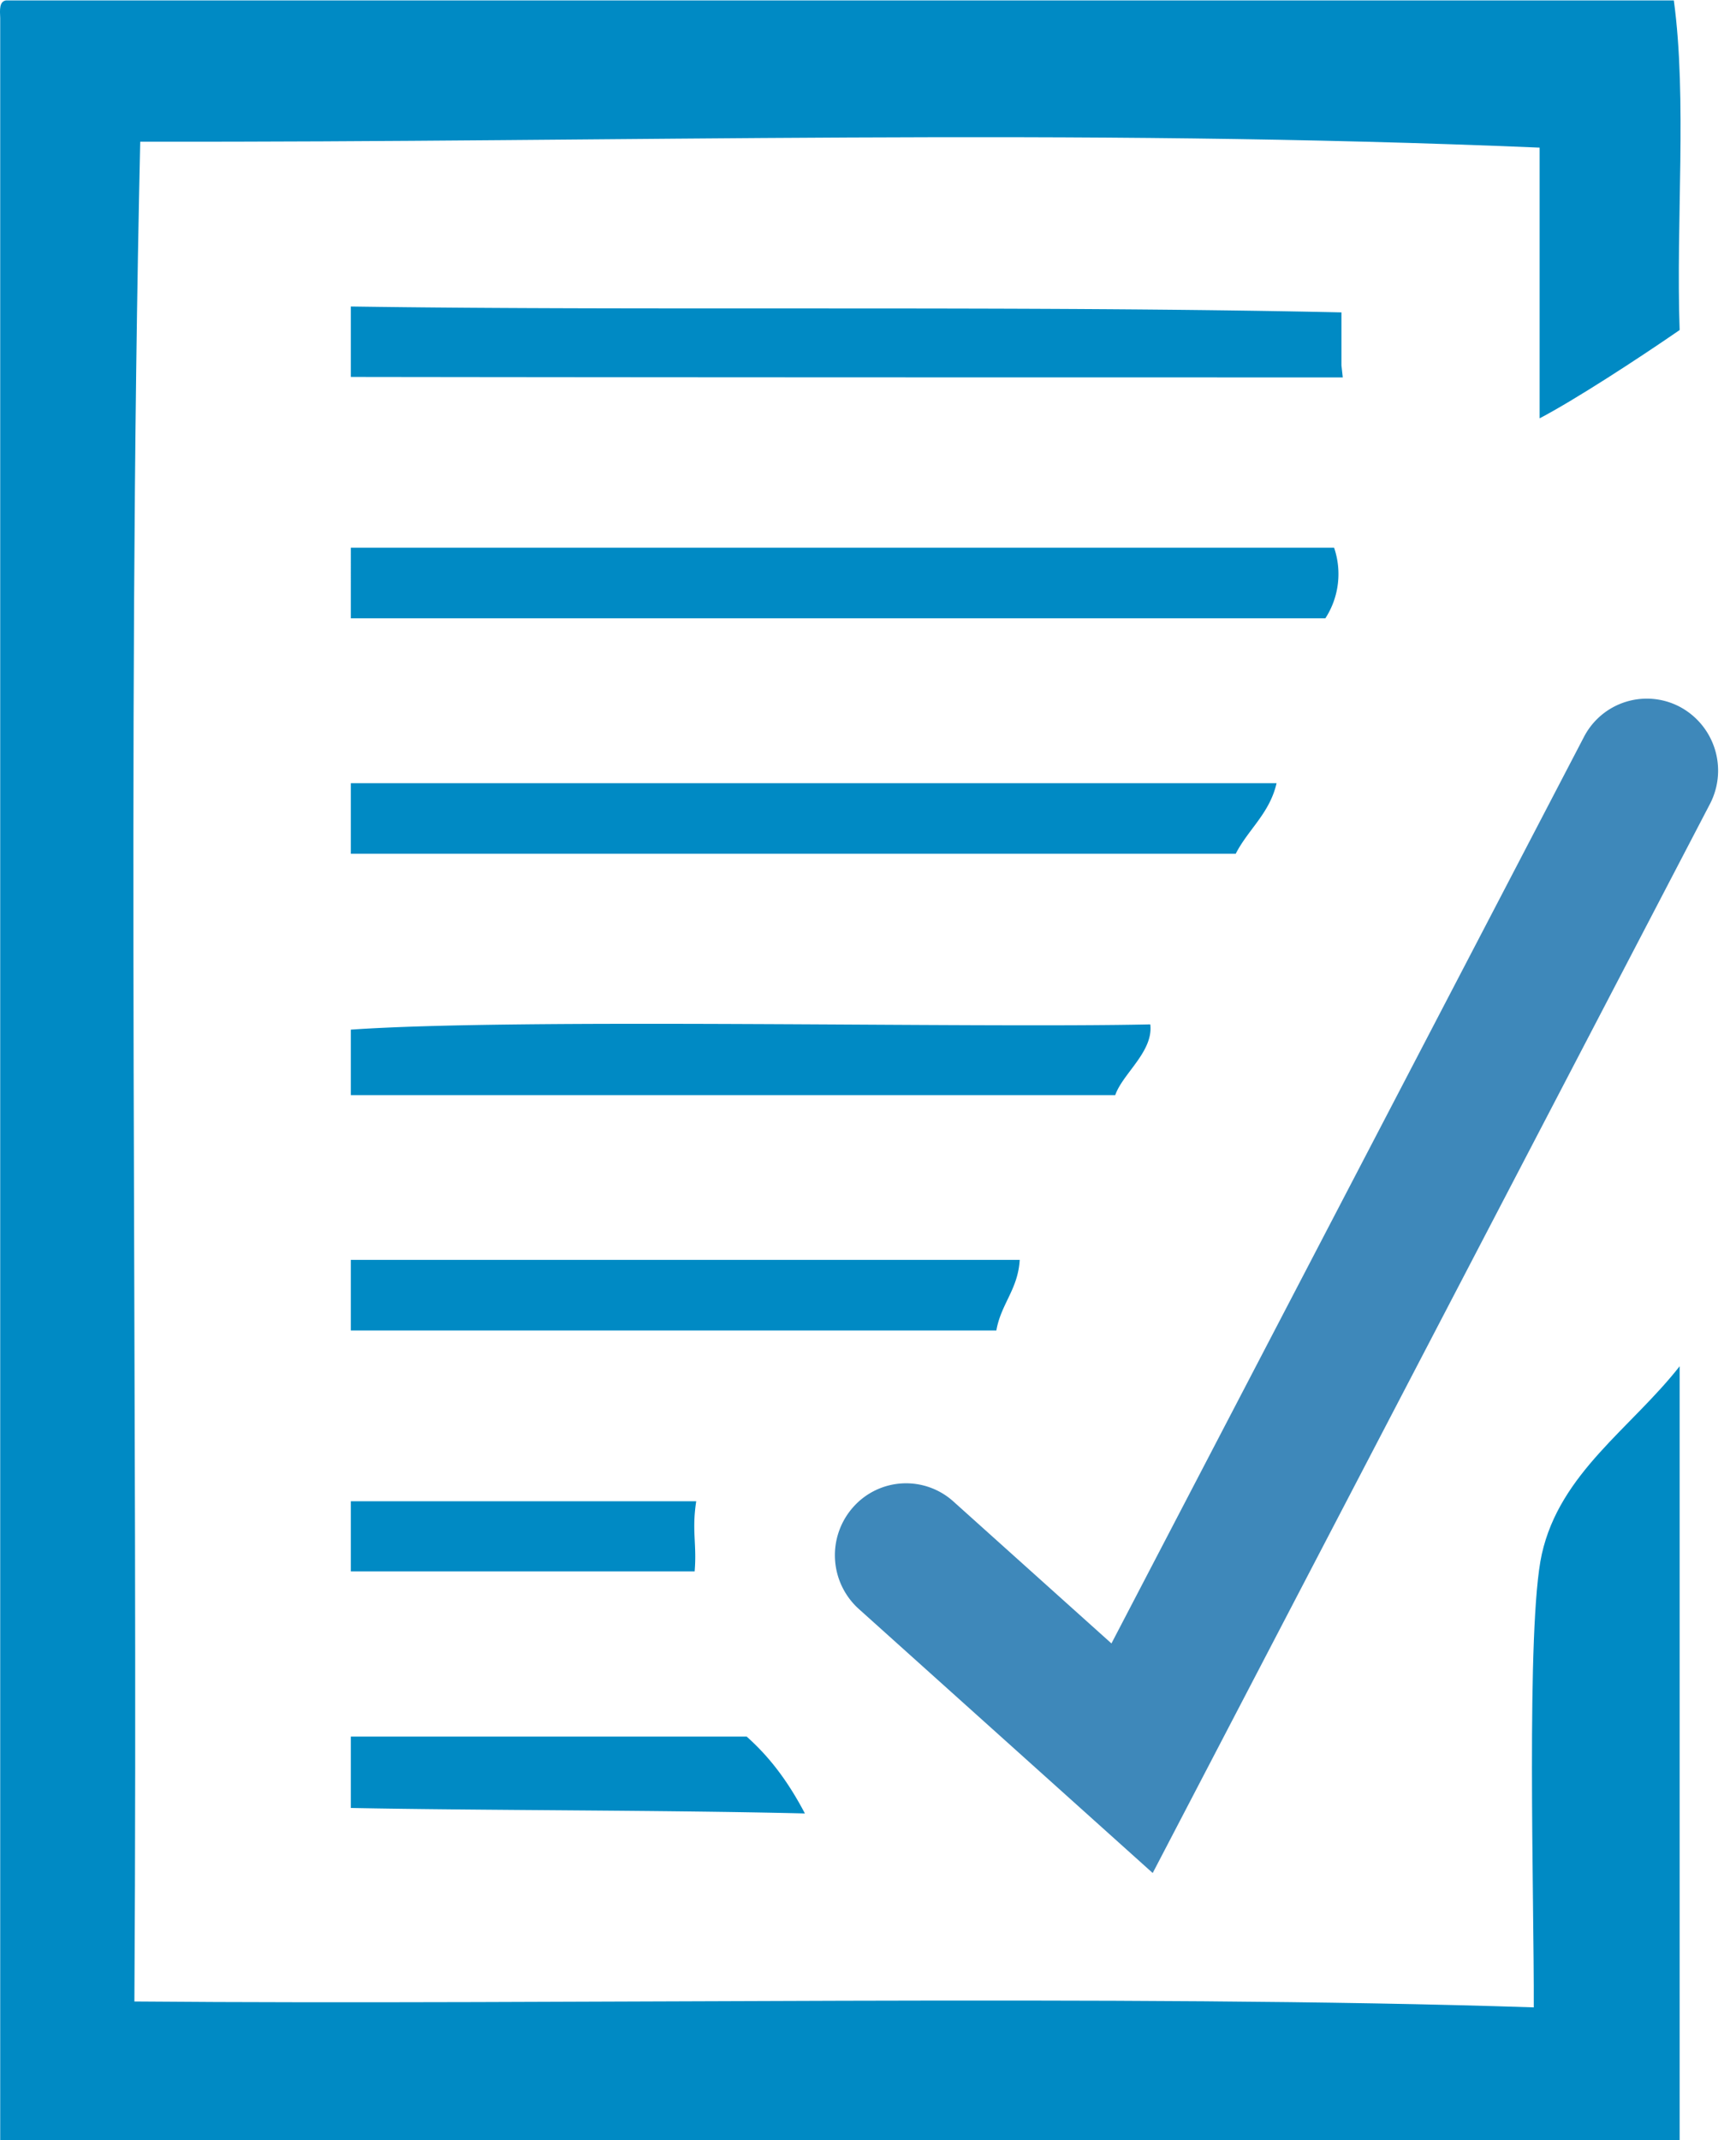 <svg xmlns="http://www.w3.org/2000/svg" xmlns:xlink="http://www.w3.org/1999/xlink" width="43" height="53" viewBox="0 0 43 53"><defs><path id="5gg4a" d="M892 1409.01h41.626v53.049H892z"/><path id="5gg4c" d="M892.15 1409.01h41.31c.331 2.432.05 5.486.144 8.163-1.058.73-2.61 1.737-3.468 2.186v-6.703c-11.625-.492-22.442-.129-34.663-.147-.338 15.058-.049 30.75-.144 46.054 10.587.092 24.57-.188 34.662.146.011-2.63-.197-9.43.198-11.22.448-2.012 2.208-3.116 3.415-4.656v19.226h-41.599v-52.611c-.01-.207-.024-.413.145-.438"/><path id="5gg4d" d="M925.227 1418.046v-1.31c-7.942-.175-17.185-.036-24.537-.146v1.744c8.205.012 16.936.012 24.57.012zm-24.537 35.725c3.271.064 7.704.05 11.247.136-.384-.73-.831-1.361-1.443-1.904h-9.804zm0-17.652h18.934c.184-.534.95-1.08.868-1.752-4.421.097-15.575-.163-19.802.13zm0-5.977h21.918c.314-.61.839-.997 1.012-1.747h-22.93zm8.516 17.771c.057-.686-.074-.998.039-1.737h-8.555v1.737zm-8.516-7.715v1.749h15.989c.117-.663.536-1.015.579-1.749zm0-15.887h24.139a2.018 2.018 0 0 0 .216-1.748H900.69z"/><path id="5gg4e" d="M920.552 1455.382l-7.281-6.54a1.792 1.792 0 0 1-.144-2.514 1.75 1.75 0 0 1 2.49-.145l3.913 3.514 11.702-22.445a1.753 1.753 0 0 1 2.382-.746 1.79 1.79 0 0 1 .74 2.404z"/><clipPath id="5gg4b"><use xlink:href="#5gg4a"/></clipPath></defs><g><g transform="translate(-892 -1409)"><g><g/><g clip-path="url(#5gg4b)"><use fill="#008ac4" xlink:href="#5gg4c"/></g></g><g><use fill="#008ac4" xlink:href="#5gg4d"/></g><g><use fill="#3e88ba" xlink:href="#5gg4e"/></g></g></g></svg>